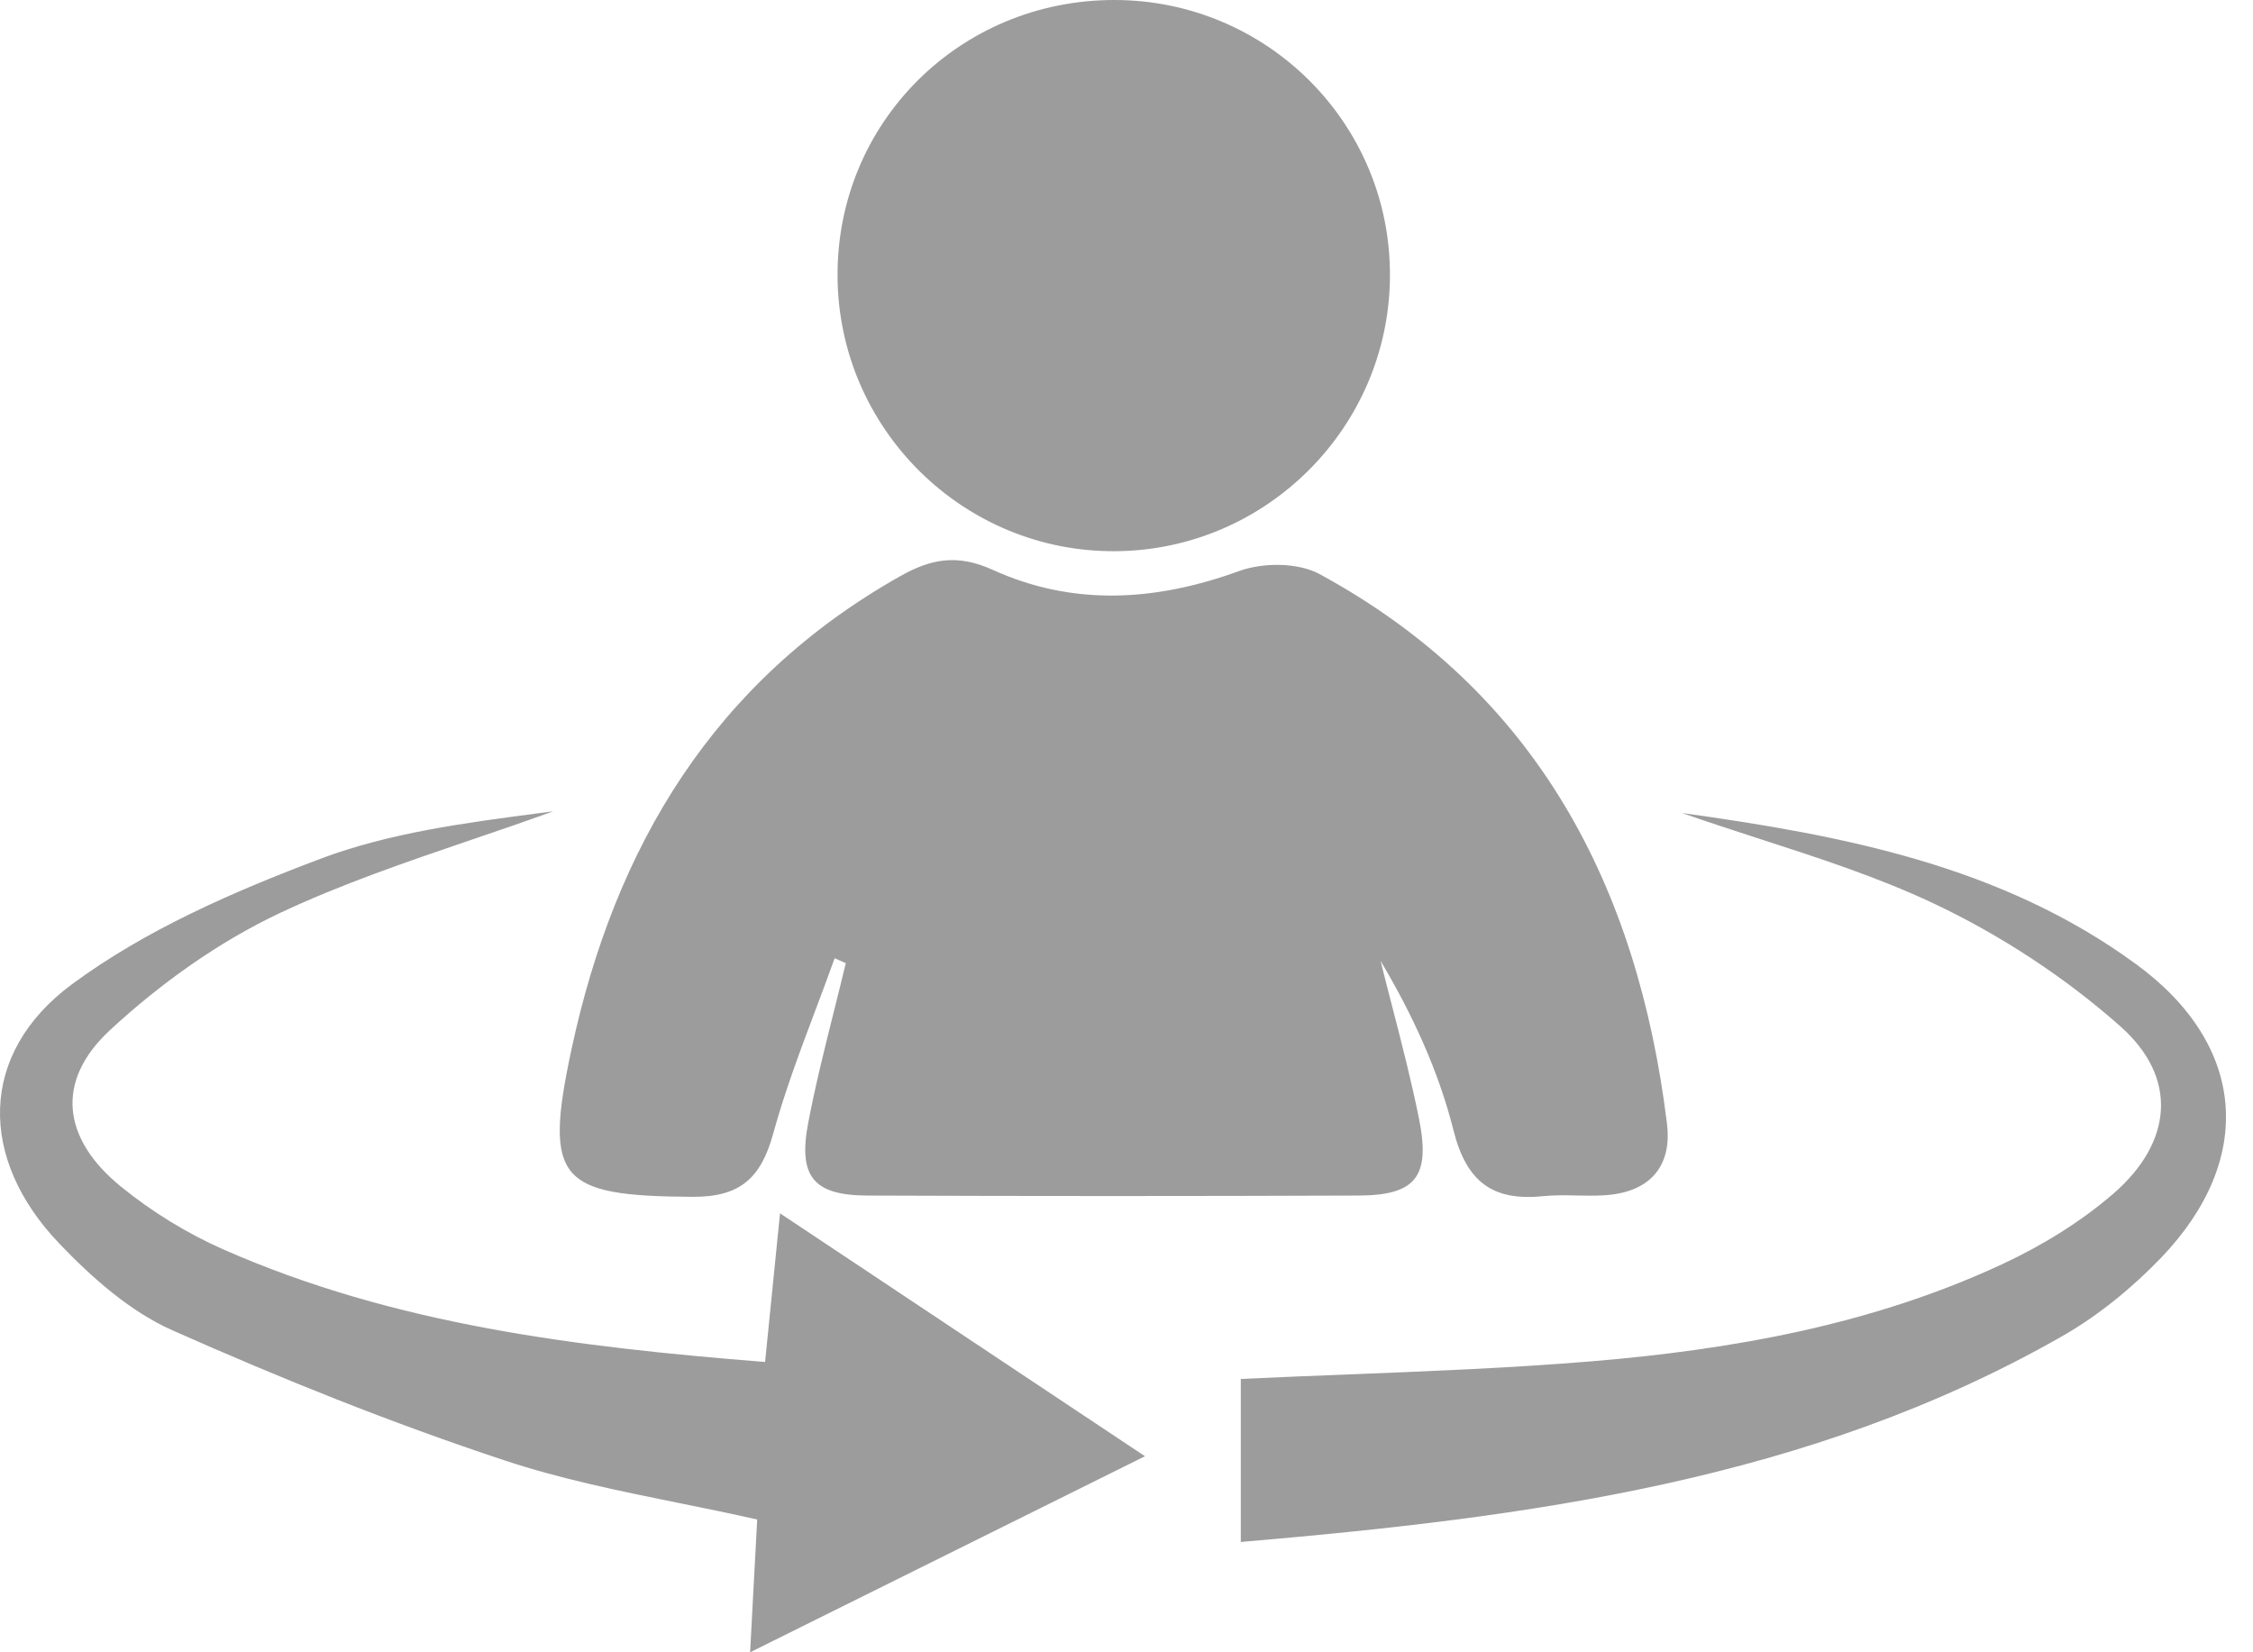 <svg width="60" height="44" viewBox="0 0 60 44" fill="none" xmlns="http://www.w3.org/2000/svg">
<path fill-rule="evenodd" clip-rule="evenodd" d="M37.016 7.369C37.047 3.303 33.748 -0.003 29.667 2.59006e-06C25.557 0.003 22.284 3.269 22.305 7.352C22.322 11.419 25.661 14.719 29.725 14.678C33.731 14.641 36.989 11.375 37.016 7.369ZM21.71 26.916L21.71 26.916L21.71 26.916C21.885 26.451 22.06 25.986 22.227 25.519L22.224 25.516C22.274 25.538 22.324 25.56 22.374 25.582C22.424 25.604 22.474 25.626 22.524 25.648C22.421 26.083 22.312 26.517 22.203 26.951L22.203 26.952C21.958 27.93 21.713 28.909 21.524 29.897C21.25 31.334 21.666 31.831 23.096 31.837C27.456 31.854 31.814 31.854 36.175 31.837C37.693 31.831 38.098 31.344 37.794 29.812C37.594 28.813 37.339 27.823 37.084 26.834C36.976 26.418 36.869 26.003 36.766 25.587C37.618 27.02 38.311 28.521 38.707 30.096C39.051 31.465 39.741 31.989 41.087 31.854C41.384 31.824 41.685 31.829 41.986 31.835H41.986H41.986C42.225 31.84 42.464 31.844 42.702 31.831C43.902 31.766 44.538 31.097 44.393 29.917C43.612 23.589 40.924 18.43 35.14 15.287C34.569 14.976 33.636 14.976 33.004 15.205C30.783 16.013 28.582 16.152 26.432 15.172C25.492 14.746 24.789 14.884 23.978 15.341C19.022 18.133 16.379 22.531 15.219 27.946C14.472 31.428 14.885 31.851 18.444 31.871C19.709 31.878 20.266 31.374 20.591 30.188C20.896 29.079 21.303 27.997 21.71 26.916L21.71 26.916ZM25.212 41.4L25.212 41.401L25.206 41.403C23.491 42.255 21.776 43.105 19.976 44L19.984 43.849C20.057 42.489 20.11 41.521 20.165 40.464C19.46 40.304 18.755 40.161 18.053 40.019L18.052 40.019C16.486 39.701 14.936 39.387 13.445 38.892C10.436 37.898 7.485 36.712 4.588 35.424C3.462 34.923 2.448 34.024 1.579 33.115C-0.578 30.86 -0.581 28.058 1.914 26.212C3.875 24.762 6.221 23.741 8.526 22.872C10.366 22.178 12.37 21.915 14.336 21.657L14.732 21.605C14.003 21.87 13.267 22.12 12.531 22.371C10.819 22.955 9.107 23.538 7.478 24.302C5.828 25.076 4.267 26.192 2.925 27.436C1.464 28.791 1.657 30.326 3.219 31.597C4.044 32.27 4.987 32.848 5.96 33.277C10.51 35.279 15.361 35.87 20.375 36.269C20.503 35.008 20.621 33.832 20.773 32.31C23.135 33.882 25.351 35.357 27.652 36.889L30.489 38.777H30.496C28.675 39.682 26.943 40.541 25.212 41.4ZM56.89 25.678C53.31 23.054 49.081 22.246 44.802 21.651H44.798C45.477 21.889 46.162 22.111 46.848 22.334C48.425 22.845 50.002 23.355 51.488 24.055C53.273 24.897 54.997 26.026 56.471 27.334C58.016 28.706 57.857 30.42 56.282 31.786C55.406 32.543 54.378 33.172 53.327 33.662C49.865 35.275 46.147 35.937 42.378 36.252C40.222 36.43 38.059 36.515 35.899 36.601C34.946 36.638 33.994 36.676 33.044 36.721V41.062C40.735 40.403 48.185 39.426 54.919 35.582C55.883 35.031 56.782 34.294 57.553 33.493C60.064 30.873 59.834 27.831 56.89 25.678Z" fill="#9C9C9C"/>
</svg>
